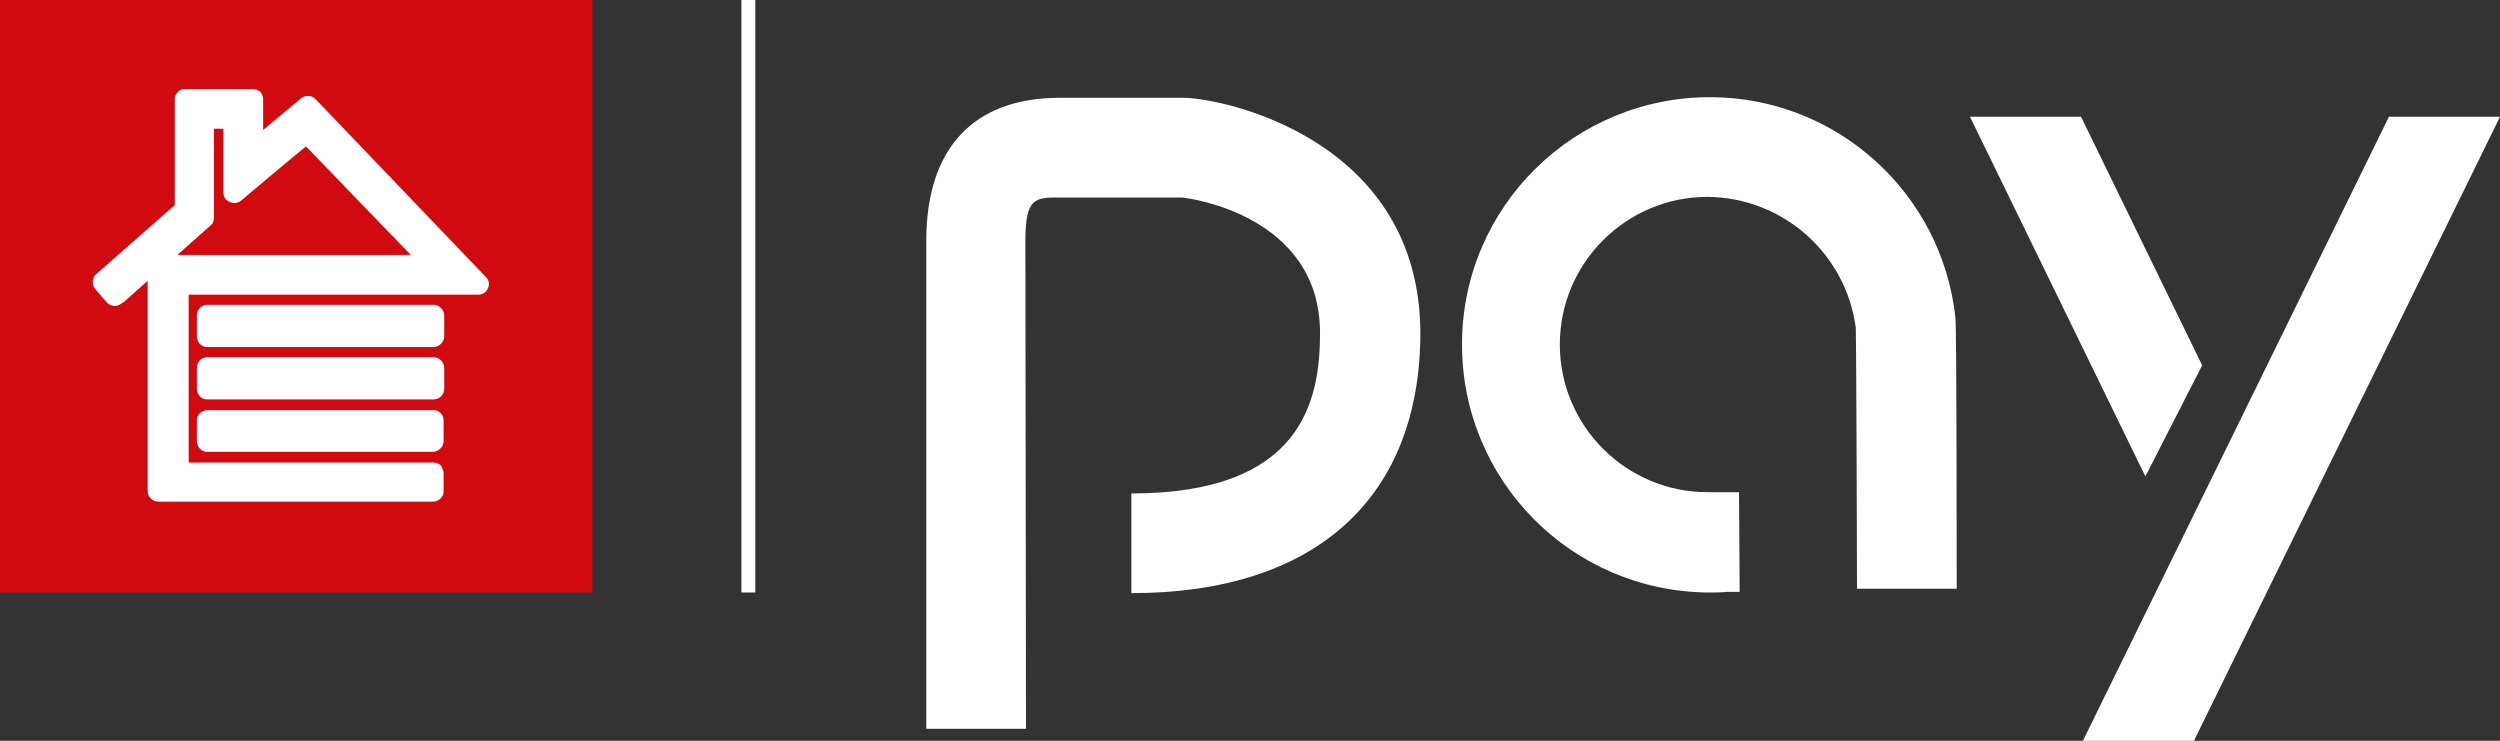 <?xml version="1.0" encoding="UTF-8"?> <svg xmlns="http://www.w3.org/2000/svg" xmlns:xlink="http://www.w3.org/1999/xlink" version="1.1" id="Слой_1" x="0px" y="0px" viewBox="0 0 396.2 117.4" style="enable-background:new 0 0 396.2 117.4;" xml:space="preserve"><rect x="0" y="0" width="396.2" height="117.4" fill="#333333" stroke="none"/> <style type="text/css"> .st0{fill:#FFFFFF;} .st1{fill:#D10A10;} .st2{fill-rule:evenodd;clip-rule:evenodd;fill:#FFFFFF;} </style> <g id="aa44c6bd-f151-4dd1-b674-5d84b2cce74e"> <g> <g> <path class="st0" d="M162.6,115.5h-15.8V38.1c0-14.6,7.5-22.6,21.1-22.6h19.6c6.2,0,37.6,6.5,37.6,37.4C225,79,208.4,94,179.3,94 V78.2c26.9,0,29.9-14.5,29.9-25.4c0-18.7-20.7-21.4-21.9-21.5h-19.4c-3.8,0-5.4,0-5.4,6.8L162.6,115.5z"></path> <path class="st0" d="M270.7,93.9c-21.7-0.2-39.1-17.8-39-39.5s17.8-39.1,39.5-39c19.9,0.1,36.6,15.2,38.7,35 c0.2,1.8,0.2,42.5,0.2,42.9h-15.8c0-3.1-0.1-37.9-0.2-41.4c-1.6-11.8-11.6-20.6-23.5-20.7c-12.9,0-23.4,10.5-23.4,23.4 s10.5,23.4,23.4,23.4c0.9,0,1.8,0,2.8,0h2.2l0.1,15.8h-2C272.7,93.9,271.7,93.9,270.7,93.9z"></path> <polygon class="st0" points="347.7,117.4 396.2,18.5 378.6,18.5 330.1,117.4 "></polygon> <polygon class="st0" points="349,57.9 329.8,18.5 312.2,18.5 340,75.5 "></polygon> </g> <g> <rect y="0" class="st1" width="93.9" height="93.9"></rect> <path class="st2" d="M32.9,48.3c-0.9,0-1.7,0.7-1.7,1.7v3.3c0,0.9,0.7,1.7,1.6,1.7c0,0,0,0,0.1,0h35.8c0.9,0,1.7-0.8,1.7-1.7V50 c0-0.9-0.8-1.7-1.7-1.7L32.9,48.3z"></path> <path class="st2" d="M32.9,56.6c-0.9,0-1.7,0.7-1.7,1.7c0,0,0,0,0,0v3.3c0,0.9,0.7,1.7,1.6,1.7c0,0,0,0,0.1,0h35.8 c0.9,0,1.7-0.7,1.7-1.7c0,0,0,0,0,0v-3.3c0-0.9-0.8-1.7-1.7-1.7H32.9z"></path> <path class="st2" d="M32.9,65c-0.9,0-1.7,0.7-1.7,1.6c0,0,0,0,0,0.1v3.2c0,0.9,0.7,1.7,1.6,1.7c0,0,0,0,0,0h35.8 c0.9,0,1.7-0.8,1.7-1.7v-3.3c0-0.9-0.8-1.7-1.7-1.6H32.9z"></path> <path class="st2" d="M40,14.1H29.3c-0.2,0-0.4,0-0.5,0.1c-0.7,0.2-1.1,0.9-1.1,1.6v16.7L15.3,43.4c-0.4,0.3-0.6,0.8-0.6,1.3 c0,0.4,0.1,0.8,0.4,1.1l1.8,2.1c0.5,0.6,1.5,0.8,2.2,0.3l0.6-0.4l3.7-3.3v33.3c0,0.5,0.2,0.9,0.5,1.2c0.3,0.3,0.7,0.5,1.2,0.5 h43.5c0.9,0,1.7-0.7,1.7-1.6c0,0,0,0,0,0v-2.9c0-0.4-0.2-0.8-0.4-1.2c-0.3-0.3-0.8-0.5-1.2-0.5H29.9V46.7h45.9 c0.7,0,1.3-0.4,1.5-1c0.1-0.2,0.2-0.4,0.2-0.7c0-0.4-0.2-0.8-0.5-1.1L50,15.7c-0.6-0.6-1.6-0.7-2.3-0.1c0,0-3.5,2.9-6,5 c0-1.4,0-2.8,0-2.8v-2.1c0-0.4-0.2-0.9-0.5-1.2C40.9,14.3,40.5,14.1,40,14.1 M35.4,20.4c0,2.1,0,6.3,0,6.3v3.8 c0,0.7,0.4,1.3,1,1.5c0.6,0.3,1.3,0.2,1.8-0.2c0,0,8.4-7.1,10.3-8.6c0.4,0.4,12.7,13.2,16.6,17.2h-37c2.5-2.2,5.3-4.7,5.3-4.7 c0.4-0.3,0.5-0.8,0.5-1.3V20.4C34.5,20.4,34.7,20.4,35.4,20.4L35.4,20.4z"></path> </g> <rect x="117.5" y="0" class="st0" width="2.2" height="93.9"></rect> </g> </g> </svg> 